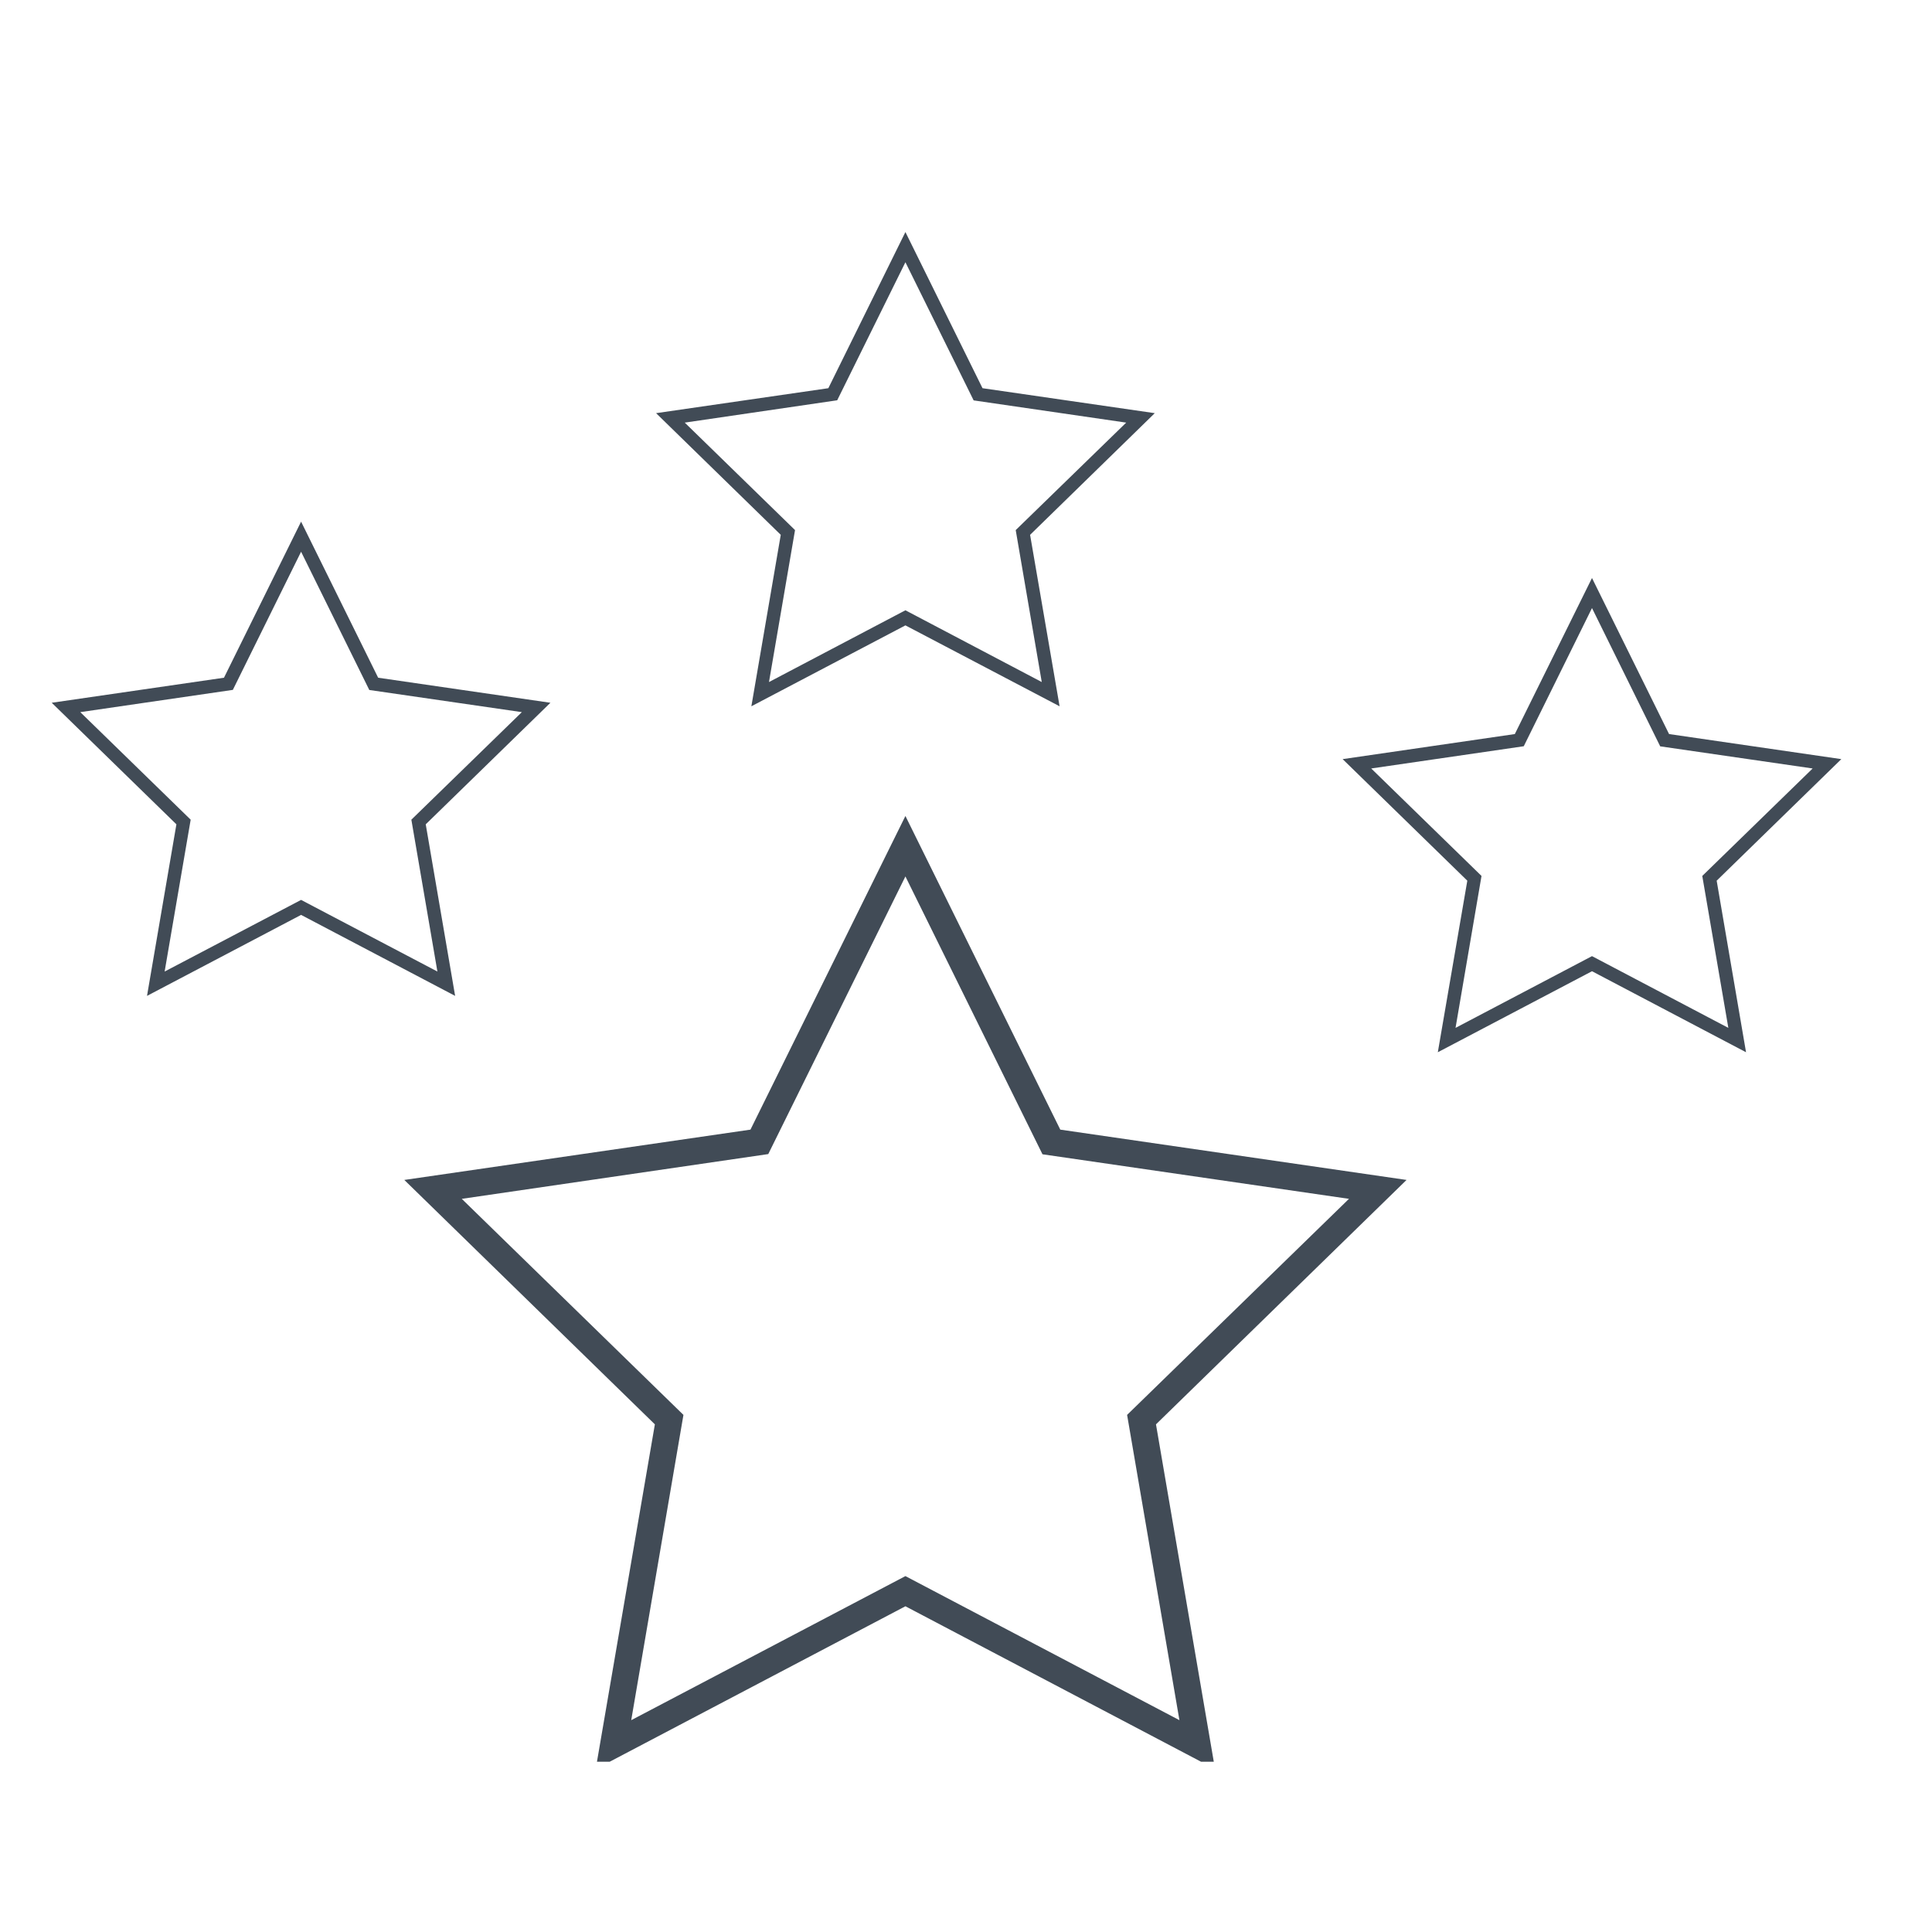 <svg xmlns="http://www.w3.org/2000/svg" xmlns:xlink="http://www.w3.org/1999/xlink" width="100" zoomAndPan="magnify" viewBox="0 0 75 75" height="100" preserveAspectRatio="xMidYMid meet" version="1.0"><defs><clipPath id="a22ee6ff4f"><path d="M 15.695 31.641 L 54.695 31.641 L 54.695 68.391 L 15.695 68.391 Z M 15.695 31.641 " clip-rule="nonzero"/></clipPath><clipPath id="df7c042369"><path d="M 2.008 20.234 L 21.508 20.234 L 21.508 38.984 L 2.008 38.984 Z M 2.008 20.234 " clip-rule="nonzero"/></clipPath><clipPath id="840d87c3bf"><path d="M 25.469 9 L 44.969 9 L 44.969 27.742 L 25.469 27.742 Z M 25.469 9 " clip-rule="nonzero"/></clipPath><clipPath id="8531d9d648"><path d="M 52.121 22.418 L 71.621 22.418 L 71.621 41 L 52.121 41 Z M 52.121 22.418 " clip-rule="nonzero"/></clipPath></defs><g clip-path="url(#a22ee6ff4f)"><path fill="#414b56" d="M 47.168 68.676 L 35.148 62.355 L 23.125 68.676 L 25.422 55.293 L 15.695 45.805 L 29.133 43.852 L 35.148 31.676 L 41.16 43.852 L 54.602 45.805 L 44.875 55.293 Z M 17.926 46.539 L 26.531 54.926 L 24.504 66.777 L 35.148 61.184 L 45.785 66.777 L 43.754 54.926 L 52.367 46.539 L 40.469 44.809 L 35.148 34.023 L 29.824 44.801 Z M 17.926 46.539 " fill-opacity="1" fill-rule="nonzero"/></g><g clip-path="url(#df7c042369)"><path fill="#414b56" d="M 17.668 38.66 L 11.688 35.516 L 5.707 38.66 L 6.848 32 L 2.008 27.281 L 8.695 26.309 L 11.688 20.25 L 14.68 26.309 L 21.367 27.281 L 16.527 32 Z M 3.117 27.645 L 7.402 31.82 L 6.391 37.715 L 11.688 34.934 L 16.98 37.715 L 15.969 31.82 L 20.258 27.645 L 14.336 26.785 L 11.688 21.418 L 9.039 26.781 Z M 3.117 27.645 " fill-opacity="1" fill-rule="nonzero"/></g><g clip-path="url(#840d87c3bf)"><path fill="#414b56" d="M 41.133 27.418 L 35.148 24.277 L 29.168 27.418 L 30.309 20.762 L 25.469 16.039 L 32.156 15.07 L 35.148 9.008 L 38.141 15.07 L 44.828 16.039 L 39.988 20.762 Z M 26.582 16.406 L 30.863 20.578 L 29.852 26.477 L 35.148 23.691 L 40.441 26.477 L 39.43 20.578 L 43.719 16.406 L 37.797 15.543 L 35.148 10.18 L 32.5 15.539 Z M 26.582 16.406 " fill-opacity="1" fill-rule="nonzero"/></g><g clip-path="url(#8531d9d648)"><path fill="#414b56" d="M 67.781 40.848 L 61.801 37.703 L 55.816 40.848 L 56.961 34.188 L 52.121 29.469 L 58.805 28.496 L 61.801 22.438 L 64.793 28.496 L 71.48 29.469 L 66.641 34.188 Z M 53.23 29.832 L 57.512 34.004 L 56.504 39.902 L 61.801 37.117 L 67.094 39.902 L 66.082 34.004 L 70.367 29.832 L 64.449 28.973 L 61.801 23.605 L 59.152 28.969 Z M 53.23 29.832 " fill-opacity="1" fill-rule="nonzero"/></g></svg>